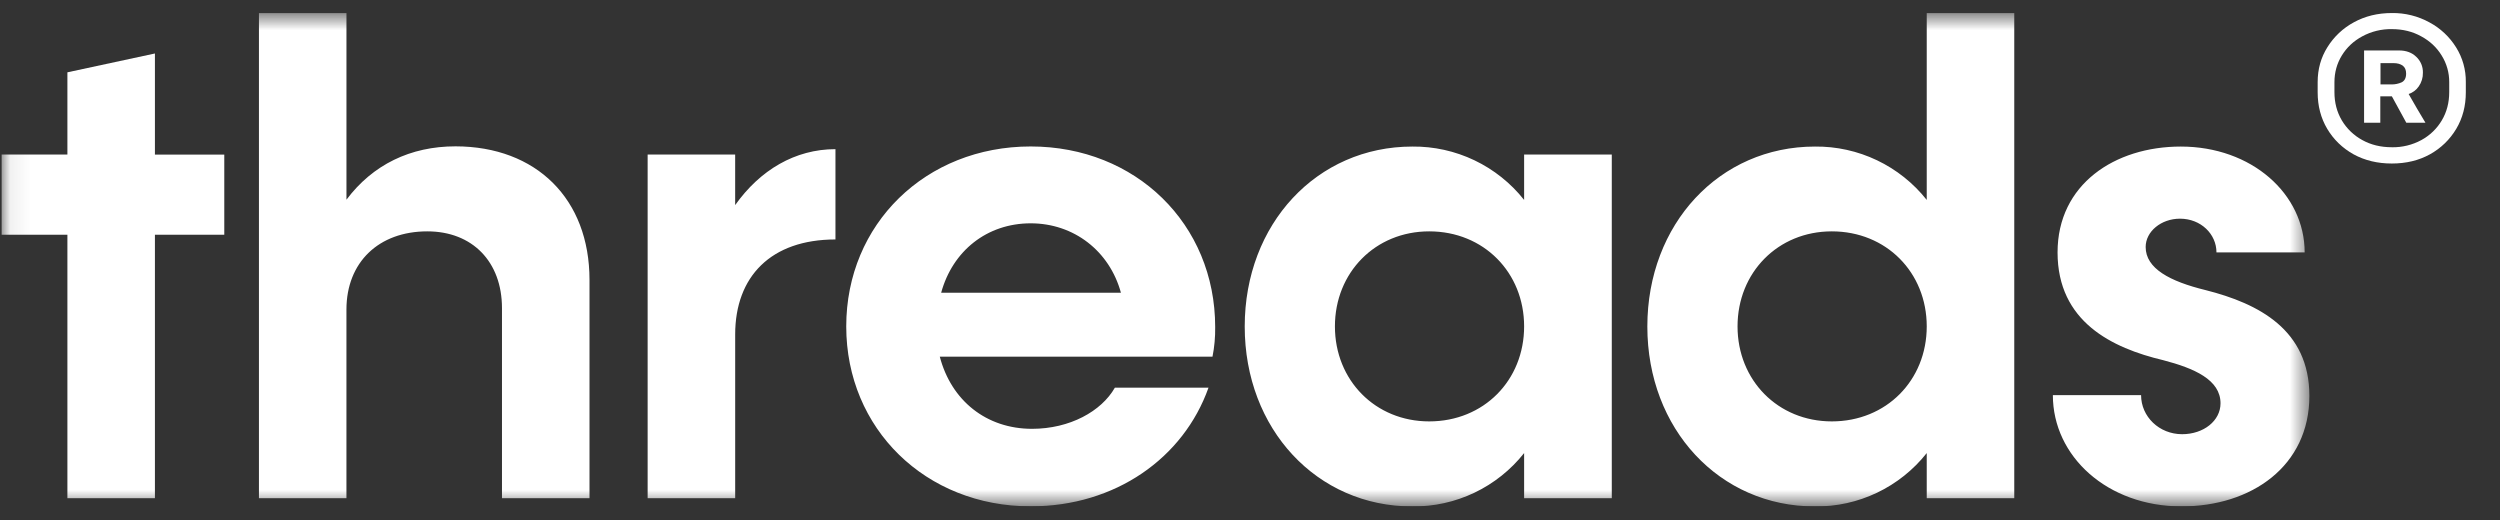 <svg width="125" height="26" viewBox="0 0 125 26" fill="none" xmlns="http://www.w3.org/2000/svg">
<rect x="0" y="0" width="125" height="26" fill="#333333" stroke="none"/>
<g clip-path="url(#clip0_728_8524)">
<mask id="mask0_728_8524" style="mask-type:luminance" maskUnits="userSpaceOnUse" x="0" y="0" width="116" height="26">
<path d="M0.07 0.652H115.469V25.316H0.07V0.652Z" fill="white"></path>
</mask>
<g mask="url(#mask0_728_8524)">
<path d="M11.214 11.738H7.746V24.911H3.37V11.738H0.07V7.728H3.37V3.616L7.746 2.674V7.729H11.214V11.738ZM29.475 13.995V24.911H25.099V15.409C25.099 13.085 23.618 11.568 21.363 11.568C18.938 11.568 17.322 13.113 17.322 15.477V24.911H12.947V0.652H17.323V9.985C18.636 8.233 20.521 7.317 22.776 7.317C26.816 7.323 29.475 9.945 29.475 13.995ZM41.773 7.458V11.973C38.548 11.973 36.759 13.826 36.759 16.724V24.911H32.382V7.728H36.758V10.255C38.003 8.502 39.754 7.458 41.773 7.458ZM60.627 17.835H46.99C47.563 20.026 49.314 21.441 51.603 21.441C53.488 21.441 55.07 20.565 55.743 19.385H60.425C59.177 22.895 55.777 25.317 51.535 25.317C46.284 25.317 42.312 21.441 42.312 16.32C42.312 11.198 46.284 7.323 51.535 7.323C56.786 7.323 60.759 11.198 60.759 16.353C60.766 16.851 60.722 17.348 60.624 17.836L60.627 17.835ZM47.058 14.636H56.046C55.474 12.547 53.69 11.166 51.535 11.166C49.347 11.166 47.63 12.547 47.058 14.636ZM80.589 7.728V24.911H76.206V22.654C75.539 23.496 74.689 24.173 73.721 24.636C72.752 25.098 71.691 25.332 70.618 25.322C65.837 25.322 62.236 21.446 62.236 16.324C62.236 11.203 65.838 7.328 70.618 7.328C71.691 7.317 72.752 7.552 73.721 8.014C74.689 8.477 75.539 9.154 76.206 9.996V7.727H80.588L80.589 7.728ZM76.206 16.32C76.206 13.624 74.186 11.568 71.46 11.568C68.767 11.568 66.746 13.624 66.746 16.32C66.746 19.015 68.767 21.07 71.46 21.07C74.192 21.07 76.206 19.015 76.206 16.32ZM100.713 0.652V24.911H96.337V22.654C95.67 23.496 94.82 24.174 93.852 24.636C92.883 25.098 91.822 25.333 90.749 25.322C85.968 25.322 82.367 21.447 82.367 16.326C82.367 11.203 85.969 7.328 90.749 7.328C91.822 7.317 92.883 7.552 93.851 8.014C94.82 8.477 95.67 9.154 96.337 9.996V0.652H100.713ZM96.337 16.32C96.337 13.624 94.317 11.568 91.59 11.568C88.897 11.568 86.877 13.624 86.877 16.32C86.877 19.015 88.898 21.07 91.59 21.07C94.317 21.07 96.337 19.015 96.337 16.32ZM102.643 19.756H107.054C107.054 20.834 107.962 21.71 109.106 21.71C110.184 21.71 111.026 21.036 111.026 20.166C111.026 18.987 109.713 18.415 108.164 18.01C105.606 17.403 102.878 16.089 102.878 12.619C102.878 9.215 105.74 7.328 109.039 7.328C112.575 7.328 115.233 9.687 115.233 12.619H110.823C110.823 11.709 110.049 10.934 108.999 10.934C108.058 10.934 107.283 11.574 107.283 12.349C107.283 13.428 108.495 14.068 110.279 14.505C112.944 15.179 115.469 16.493 115.469 19.796C115.469 23.305 112.573 25.32 109.073 25.32C105.371 25.316 102.643 22.822 102.643 19.756Z" fill="white"></path>
</g>
<path d="M119.591 8.176C120.307 8.176 120.942 8.023 121.496 7.716C122.041 7.416 122.495 6.977 122.813 6.442C123.132 5.906 123.291 5.298 123.291 4.617V4.103C123.299 3.49 123.13 2.888 122.805 2.369C122.479 1.844 122.021 1.413 121.476 1.121C120.9 0.804 120.25 0.642 119.593 0.652C118.888 0.652 118.256 0.806 117.696 1.113C117.153 1.405 116.696 1.835 116.371 2.359C116.045 2.877 115.883 3.458 115.883 4.103V4.617C115.883 5.298 116.043 5.906 116.361 6.442C116.68 6.977 117.119 7.403 117.679 7.716C118.239 8.023 118.876 8.176 119.591 8.176ZM119.591 7.362C119.038 7.362 118.544 7.242 118.113 7.002C117.69 6.772 117.337 6.432 117.091 6.018C116.845 5.602 116.722 5.132 116.722 4.608V4.111C116.722 3.624 116.845 3.178 117.091 2.775C117.338 2.371 117.679 2.052 118.112 1.818C118.566 1.572 119.075 1.447 119.591 1.456C120.14 1.456 120.63 1.577 121.062 1.818C121.496 2.052 121.836 2.371 122.083 2.775C122.334 3.175 122.465 3.639 122.461 4.111V4.608C122.461 5.132 122.338 5.602 122.091 6.018C121.846 6.432 121.494 6.772 121.071 7.002C120.618 7.248 120.108 7.372 119.593 7.363L119.591 7.362ZM119.025 3.156H119.674C119.866 3.156 120.019 3.198 120.135 3.281C120.249 3.367 120.306 3.498 120.306 3.68C120.306 3.902 120.227 4.05 120.072 4.121C119.918 4.188 119.752 4.222 119.584 4.221H119.025V3.156ZM119.015 6.136V4.817H119.594L120.315 6.136H121.272C121.134 5.896 120.992 5.658 120.847 5.422L120.432 4.7C120.638 4.634 120.816 4.5 120.937 4.321C121.078 4.12 121.151 3.88 121.145 3.634C121.149 3.485 121.121 3.338 121.064 3.2C121.006 3.063 120.92 2.94 120.811 2.839C120.594 2.629 120.308 2.523 119.954 2.523H118.204V6.136H119.015Z" fill="white"></path>
</g>
<defs>
<clipPath id="clip0_728_8524">
<rect width="124.439" height="24.664" fill="white" transform="translate(0.07 0.652)"></rect>
</clipPath>
</defs>
</svg>
